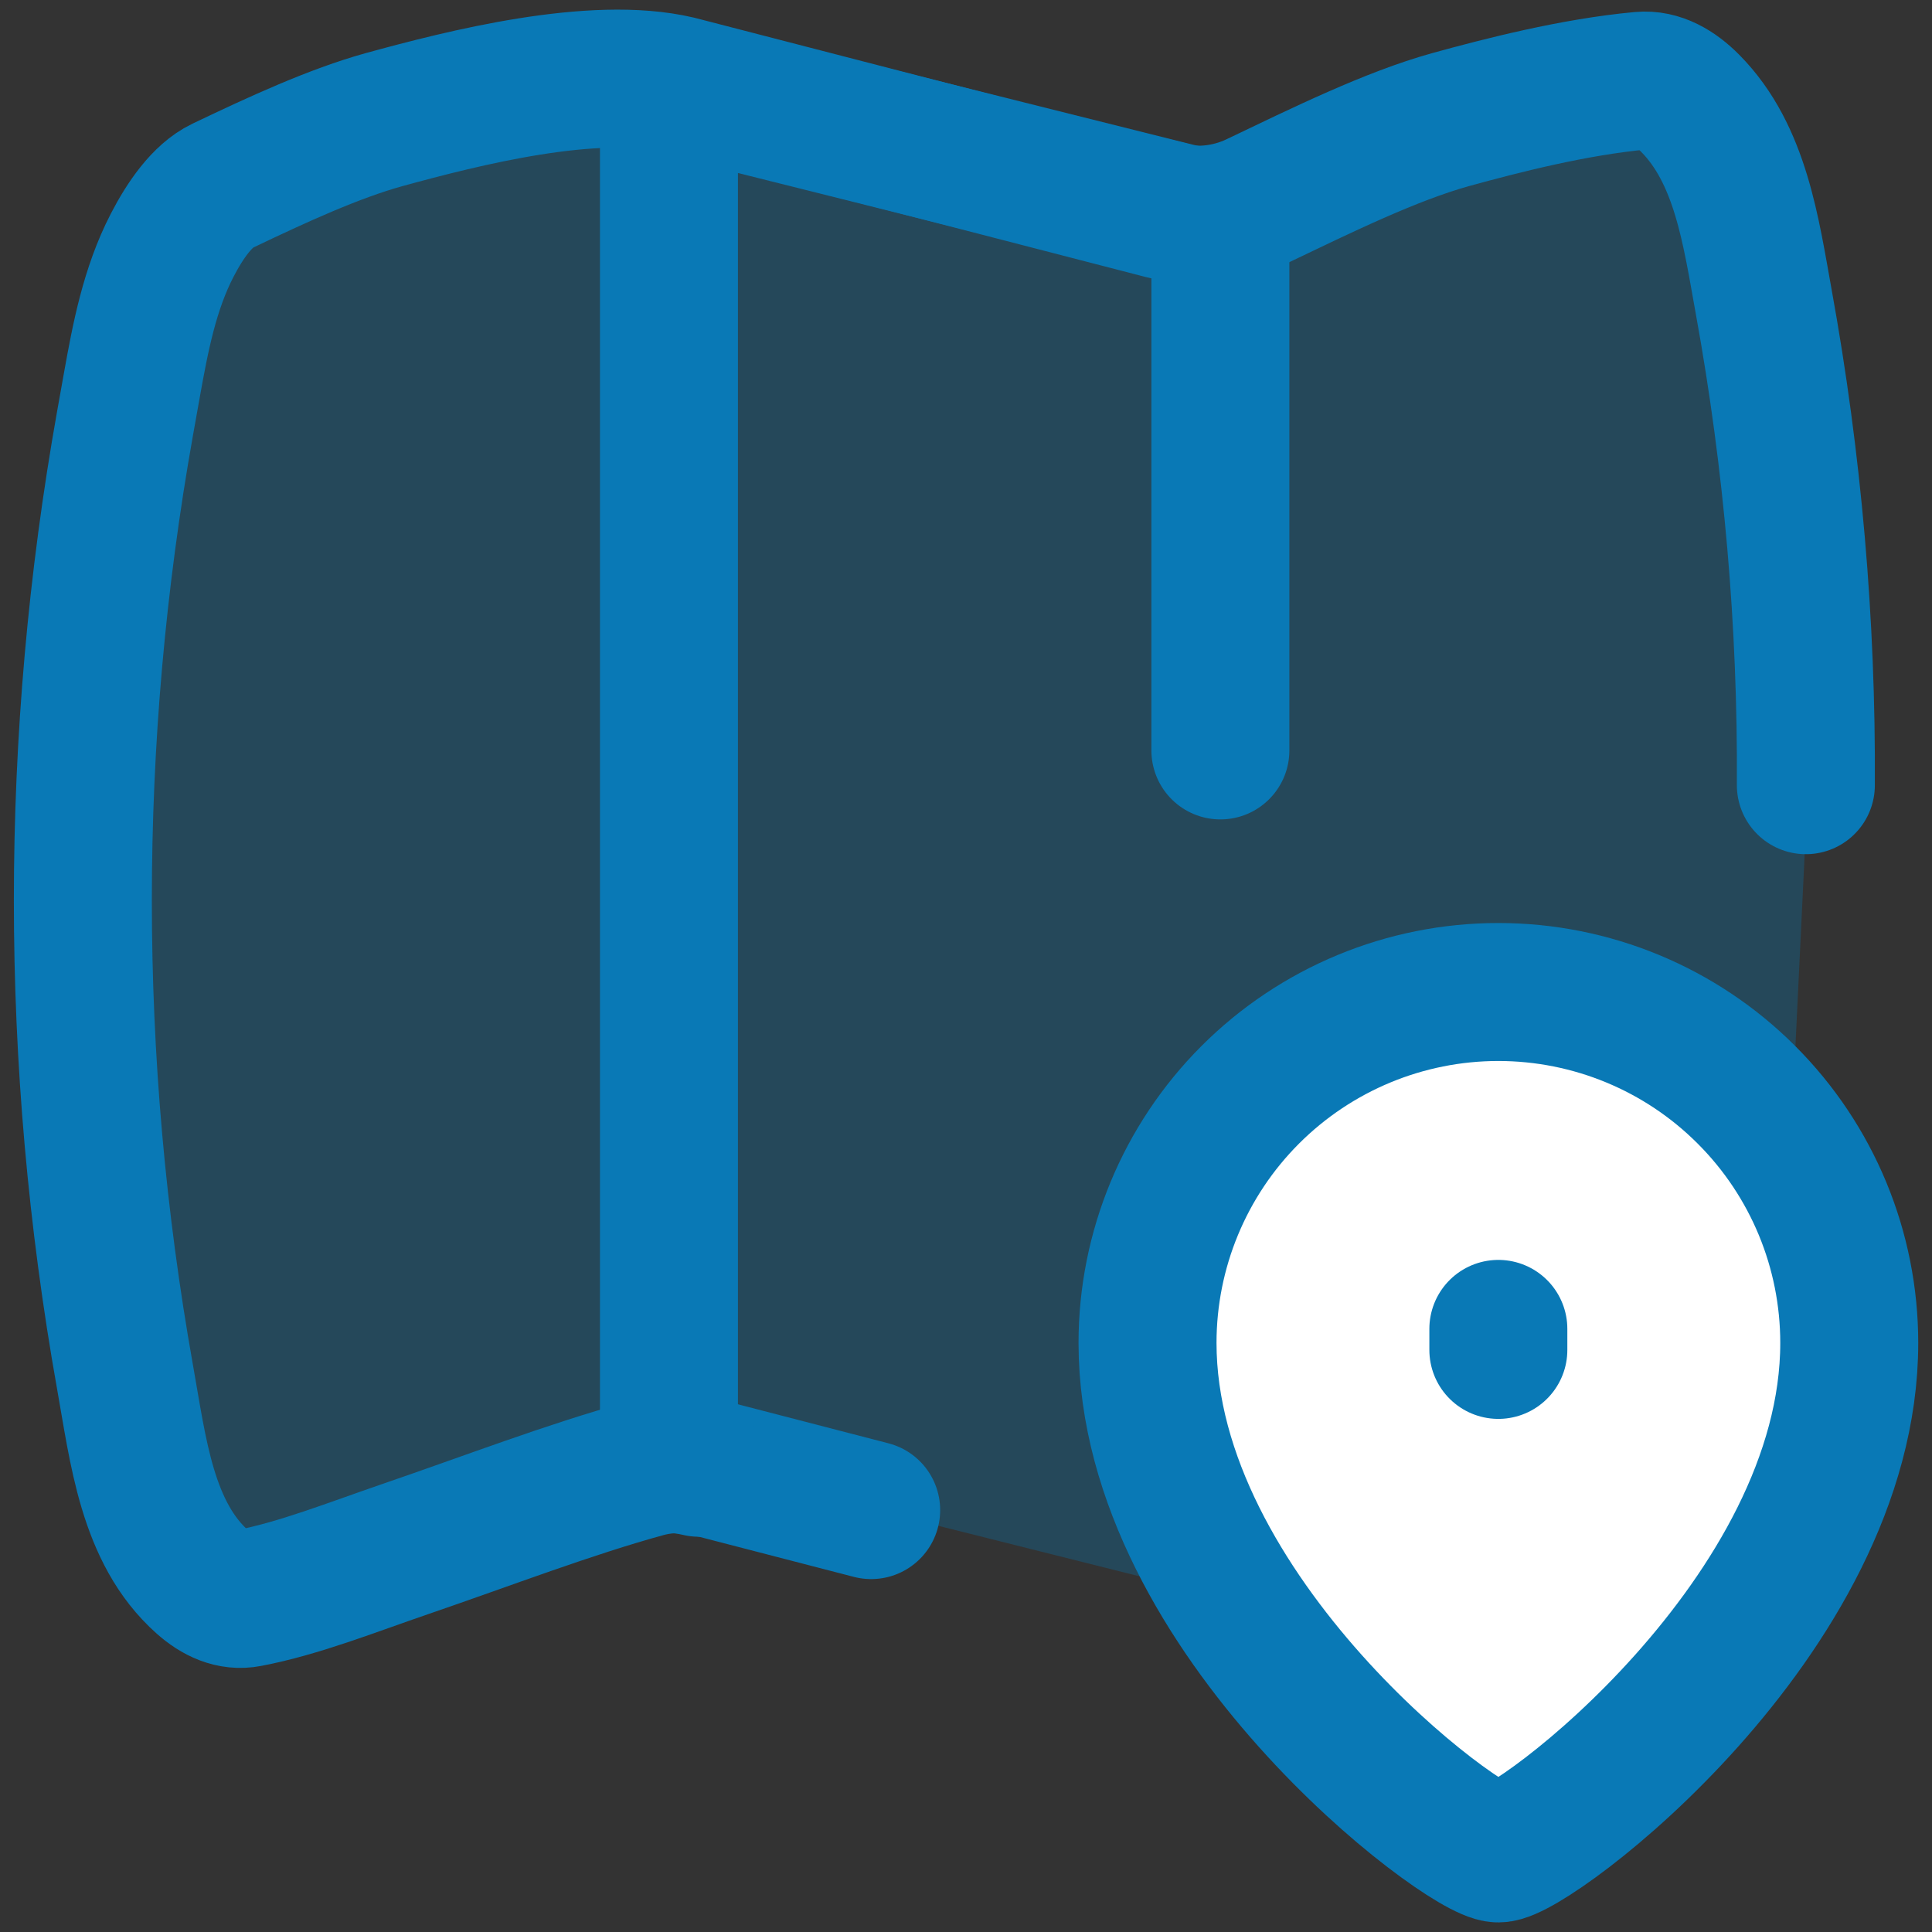 <svg width="24" height="24" viewBox="0 0 24 24" fill="none" xmlns="http://www.w3.org/2000/svg">
<rect x="0" y="0" width="24" height="24" fill="#333333" stroke="none"/>
<g clip-path="url(#clip0_15_4222)">
<path d="M3.083 19.853C3.713 19.733 4.36 19.476 5.049 19.239C6.062 18.893 7.075 18.502 8.015 18.245C8.282 18.172 8.563 18.172 8.831 18.245L14.854 19.757L22.073 17.789L22.416 10.661C22.494 8.346 22.324 6.03 21.91 3.751C21.751 2.873 21.624 1.917 20.997 1.284C20.819 1.104 20.611 0.982 20.385 1.005C19.55 1.082 18.655 1.313 18.019 1.488C17.279 1.692 16.43 2.109 15.602 2.506C15.244 2.677 14.837 2.715 14.453 2.614L8.423 1.054C7.373 0.806 5.762 1.212 4.771 1.486C4.151 1.658 3.456 1.975 2.762 2.309C2.512 2.427 2.299 2.734 2.138 3.046C1.859 3.586 1.744 4.191 1.637 4.788L1.552 5.265C0.855 9.178 0.855 13.184 1.552 17.098C1.716 18.014 1.823 19.039 2.517 19.653C2.685 19.802 2.877 19.893 3.083 19.851" fill="#0579B6" fill-opacity="0.3"/>
<path d="M22.433 9.754C22.445 7.741 22.27 5.732 21.91 3.751C21.751 2.873 21.624 1.917 20.997 1.284C20.819 1.104 20.611 0.982 20.385 1.003C19.55 1.08 18.655 1.311 18.019 1.486C17.279 1.692 16.43 2.109 15.602 2.505C15.244 2.675 14.837 2.713 14.453 2.613L8.423 1.053C7.373 0.806 5.762 1.214 4.771 1.486C4.151 1.658 3.456 1.977 2.762 2.309C2.512 2.429 2.299 2.736 2.138 3.048C1.859 3.588 1.744 4.191 1.637 4.79L1.552 5.266C0.855 9.18 0.855 13.186 1.552 17.1C1.716 18.014 1.823 19.039 2.517 19.654C2.685 19.803 2.877 19.893 3.083 19.853C3.713 19.733 4.36 19.474 5.049 19.238C6.062 18.891 7.075 18.501 8.015 18.243C8.282 18.17 8.563 18.17 8.831 18.243L10.822 18.759" stroke="#0979B6" stroke-width="1.714" stroke-linecap="round" stroke-linejoin="round"/>
<path d="M8.682 18.233C8.56 18.204 8.435 18.188 8.31 18.185V1.269C8.31 1.197 8.314 1.125 8.322 1.054L14.62 2.631C14.799 2.675 14.979 2.688 15.16 2.671V9.322" stroke="#0979B6" stroke-width="1.714" stroke-linecap="round" stroke-linejoin="round"/>
<path d="M22.972 16.682C22.972 20.081 19.038 23.024 18.614 23.024C18.189 23.024 14.255 20.081 14.255 16.682C14.255 15.526 14.714 14.417 15.531 13.6C16.349 12.782 17.457 12.323 18.613 12.323C19.769 12.323 20.878 12.782 21.695 13.6C22.513 14.417 22.972 15.526 22.972 16.682Z" fill="white"/>
<path d="M18.613 16.769V16.508M22.972 16.682C22.972 20.081 19.038 23.024 18.614 23.024C18.189 23.024 14.255 20.081 14.255 16.682C14.255 15.526 14.714 14.417 15.531 13.6C16.349 12.782 17.457 12.323 18.613 12.323C19.769 12.323 20.878 12.782 21.695 13.6C22.513 14.417 22.972 15.526 22.972 16.682Z" stroke="#0979B6" stroke-width="1.714" stroke-linecap="round" stroke-linejoin="round"/>
</g>
<defs>
<clipPath id="clip0_15_4222">
<rect width="24" height="24" fill="white"/>
</clipPath>
</defs>
</svg>
